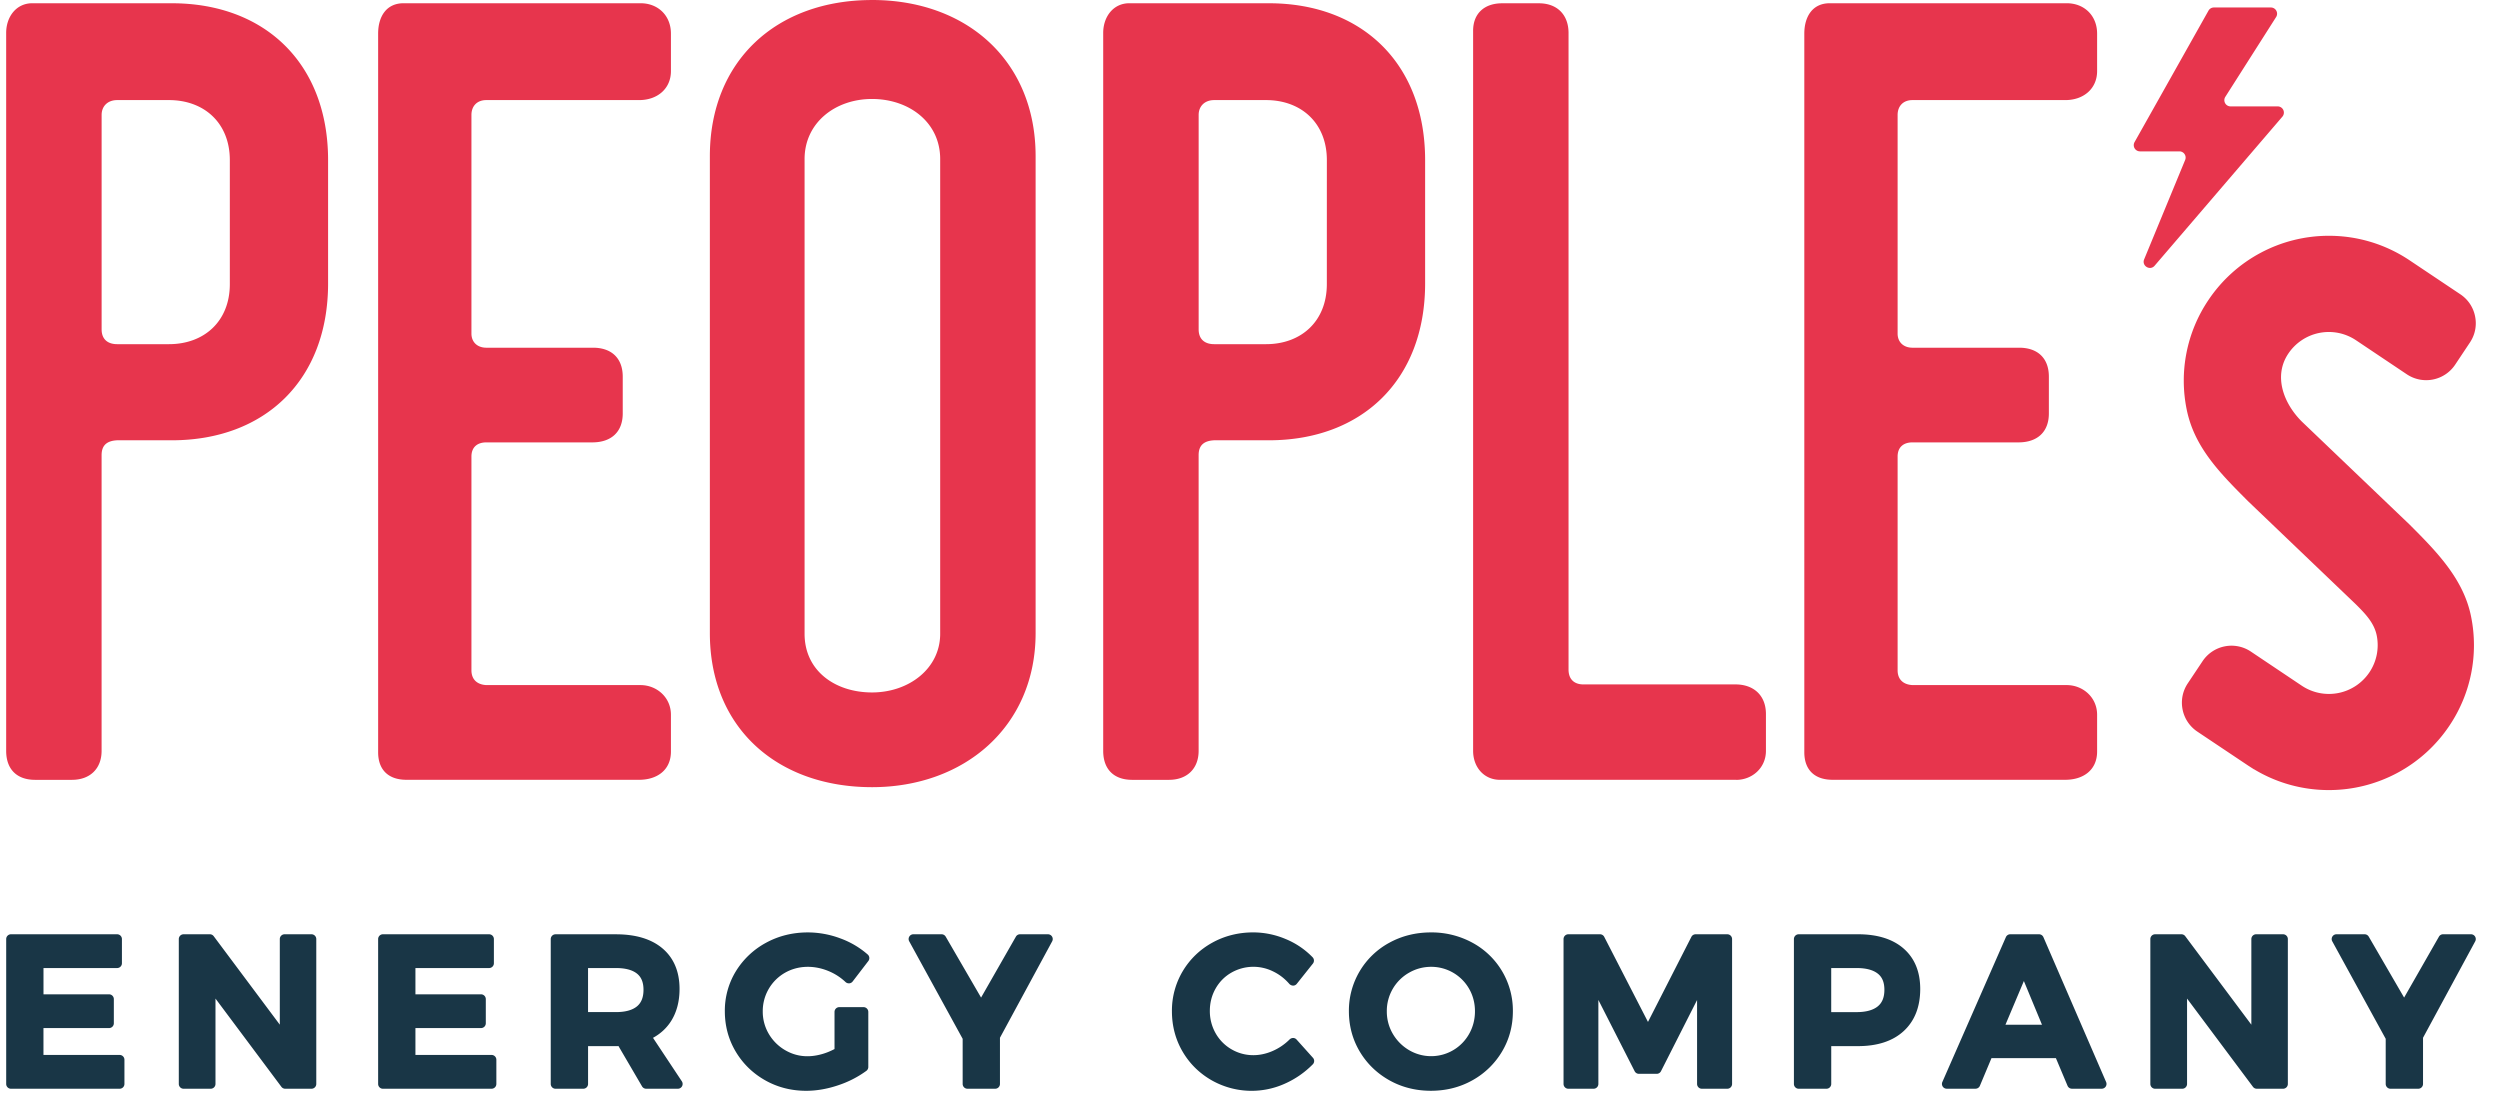 <svg height="1104" viewBox="0 0 108.912 48.334" width="2500" xmlns="http://www.w3.org/2000/svg"><g fill="#193646"><path d="M4.967 46.187H1.633V45.01h2.872a.21.21 0 0 0 .209-.21v-1.06a.21.21 0 0 0-.21-.208h-2.87v-1.15h3.224a.21.21 0 0 0 .21-.209v-1.06a.21.21 0 0 0-.21-.21H.21a.21.21 0 0 0-.209.21v6.343c0 .116.094.21.21.21h4.757a.21.21 0 0 0 .21-.21v-1.06a.21.21 0 0 0-.21-.21M13.368 40.903h-1.179a.21.21 0 0 0-.209.21v3.748l-2.894-3.874a.209.209 0 0 0-.168-.084h-1.15a.21.21 0 0 0-.21.21v6.343c0 .115.094.21.21.21h1.186a.21.21 0 0 0 .21-.21v-3.738l2.885 3.863a.21.21 0 0 0 .168.085h1.15a.21.21 0 0 0 .21-.21v-6.343a.21.21 0 0 0-.21-.21M21.251 46.187h-3.333V45.01h2.871a.21.21 0 0 0 .21-.21v-1.06a.21.21 0 0 0-.21-.208h-2.871v-1.15h3.225a.21.21 0 0 0 .21-.209v-1.06a.21.21 0 0 0-.21-.21h-4.65a.21.21 0 0 0-.208.21v6.343c0 .116.094.21.209.21h4.757a.21.21 0 0 0 .21-.21v-1.06a.21.21 0 0 0-.21-.21M25.475 42.382h1.223c.408 0 .718.082.92.244.191.153.285.384.285.707 0 .33-.094.568-.287.727-.202.166-.51.25-.918.25h-1.223zm2.844 3.055c.342-.187.614-.443.81-.763.233-.382.352-.845.352-1.377 0-.756-.25-1.352-.744-1.773-.484-.412-1.17-.62-2.039-.62h-2.646a.21.21 0 0 0-.21.209v6.343c0 .116.095.21.21.21h1.214a.21.21 0 0 0 .21-.21V45.8h1.222c.04 0 .078 0 .11-.002l1.032 1.765a.212.212 0 0 0 .181.103h1.387a.21.21 0 0 0 .174-.325zM36.512 41.08a4.068 4.068 0 0 0-1.413-.258c-.667 0-1.285.153-1.837.456a3.49 3.49 0 0 0-1.314 1.243 3.305 3.305 0 0 0-.484 1.754c0 .64.16 1.233.473 1.76.313.528.746.951 1.287 1.258.54.307 1.146.463 1.802.463.456 0 .927-.082 1.4-.242a4.47 4.47 0 0 0 1.236-.633.211.211 0 0 0 .083-.168v-2.41a.21.21 0 0 0-.209-.21h-1.06a.21.21 0 0 0-.21.21v1.625c-.17.09-.349.164-.533.217-.626.182-1.167.102-1.626-.166a1.98 1.98 0 0 1-.718-.713 1.916 1.916 0 0 1-.265-.99 1.931 1.931 0 0 1 .977-1.69c.546-.31 1.228-.343 1.876-.083.29.116.55.282.772.492.043.04.104.06.16.057a.21.21 0 0 0 .15-.081l.688-.897a.209.209 0 0 0-.027-.284 3.78 3.78 0 0 0-1.208-.71M45.61 40.903h-1.223a.208.208 0 0 0-.181.106l-1.524 2.666-1.548-2.667a.21.21 0 0 0-.181-.105H39.72a.208.208 0 0 0-.183.31l2.339 4.267v1.976c0 .115.094.21.21.21H43.3a.21.21 0 0 0 .209-.21v-2.022l2.286-4.222a.21.21 0 0 0-.185-.309M56.496 45.513a.208.208 0 0 0-.15-.07.23.23 0 0 0-.154.062 2.417 2.417 0 0 1-.747.509c-.638.278-1.282.227-1.8-.075a1.877 1.877 0 0 1-.694-.702 1.96 1.96 0 0 1-.253-.98c0-.354.085-.684.253-.98.168-.294.4-.529.693-.696a1.942 1.942 0 0 1 1.814-.056c.277.131.52.319.723.555a.252.252 0 0 0 .163.072.208.208 0 0 0 .16-.079l.707-.888a.21.21 0 0 0-.014-.275 3.495 3.495 0 0 0-1.184-.8 3.654 3.654 0 0 0-1.413-.289c-.655 0-1.26.153-1.8.453-.542.301-.975.72-1.289 1.245a3.377 3.377 0 0 0-.473 1.756c0 .64.156 1.231.464 1.76.307.528.735.951 1.272 1.259a3.543 3.543 0 0 0 3.207.15 3.979 3.979 0 0 0 1.224-.847.209.209 0 0 0 .007-.286zM64.305 44.275c0 .36-.087.694-.257.993a1.905 1.905 0 0 1-2.622.712 1.995 1.995 0 0 1-.715-.714 1.924 1.924 0 0 1-.265-.99 1.925 1.925 0 0 1 .973-1.69c.299-.172.626-.258.975-.258a1.909 1.909 0 0 1 1.654.96c.17.295.257.628.257.987m-.111-3.002a3.735 3.735 0 0 0-1.819-.451c-.66 0-1.272.152-1.817.451a3.377 3.377 0 0 0-1.772 3.002c0 .64.16 1.232.473 1.76.314.528.75.952 1.297 1.26.545.306 1.157.46 1.82.46s1.274-.154 1.819-.46a3.45 3.45 0 0 0 1.297-1.26c.314-.528.473-1.12.473-1.76a3.374 3.374 0 0 0-1.771-3.002M75.353 40.903h-1.387a.209.209 0 0 0-.186.114l-1.9 3.724-1.915-3.724a.208.208 0 0 0-.186-.114h-1.386a.21.21 0 0 0-.21.21v6.343c0 .115.094.21.21.21h1.105a.21.21 0 0 0 .21-.21v-3.678l1.588 3.12a.21.21 0 0 0 .187.115h.78a.21.21 0 0 0 .186-.115l1.58-3.116v3.674c0 .115.094.21.209.21h1.115a.21.21 0 0 0 .209-.21v-6.343a.21.21 0 0 0-.21-.21M79.902 42.382h1.114c.409 0 .72.082.926.245.194.153.288.384.288.706 0 .33-.095.567-.29.726-.205.167-.516.252-.924.252h-1.114zm3.168-.856c-.475-.413-1.145-.623-1.99-.623h-2.601a.21.21 0 0 0-.21.21v6.343c0 .116.095.21.21.21h1.214a.21.21 0 0 0 .21-.21V45.8h1.177c.848 0 1.52-.222 1.994-.658.481-.442.725-1.062.725-1.844 0-.755-.245-1.35-.729-1.771M89.13 44.864h-1.6l.807-1.914zm.062-3.835a.21.21 0 0 0-.192-.126h-1.26a.21.21 0 0 0-.191.126l-2.782 6.343a.21.21 0 0 0 .192.293h1.259a.21.21 0 0 0 .193-.128l.508-1.212h2.82l.51 1.212a.21.21 0 0 0 .192.128h1.305a.21.21 0 0 0 .192-.292zM99.684 40.903h-1.178a.21.21 0 0 0-.21.21v3.748l-2.894-3.874a.21.21 0 0 0-.167-.084h-1.151a.21.21 0 0 0-.21.21v6.343c0 .115.095.21.21.21h1.187a.21.21 0 0 0 .21-.21v-3.738l2.885 3.863a.21.21 0 0 0 .167.085h1.151a.21.21 0 0 0 .21-.21v-6.343a.21.21 0 0 0-.21-.21M108.092 41.005a.21.21 0 0 0-.18-.102h-1.223a.209.209 0 0 0-.181.106l-1.524 2.666-1.548-2.667a.21.21 0 0 0-.181-.105h-1.233a.209.209 0 0 0-.183.31l2.339 4.267v1.976c0 .115.094.21.21.21h1.214a.21.21 0 0 0 .21-.21v-2.022l2.285-4.222a.21.21 0 0 0-.005-.207"/></g><path d="M21.02 4.382c-.413 0-.65.271-.65.65v9.572c0 .376.262.619.65.619h4.674c.802 0 1.3.452 1.3 1.269V18.1c0 .817-.51 1.268-1.331 1.268H21.02c-.376 0-.65.194-.65.62v9.356c0 .412.258.629.65.65h6.754c.7 0 1.33.529 1.33 1.299v1.61c0 .812-.605 1.237-1.392 1.237h-10.19c-.762 0-1.237-.412-1.237-1.207V1.474c0-.746.358-1.332 1.114-1.332h10.375c.762 0 1.33.536 1.33 1.331v1.64c0 .77-.593 1.269-1.392 1.269zM83.459 4.382c-.414 0-.65.271-.65.65v9.572c0 .376.261.619.65.619h4.672c.803 0 1.3.452 1.3 1.269V18.1c0 .817-.51 1.268-1.33 1.268h-4.642c-.376 0-.65.194-.65.62v9.356c0 .412.258.629.65.65h6.754c.7 0 1.33.529 1.33 1.299v1.61c0 .812-.605 1.237-1.392 1.237h-10.19c-.762 0-1.237-.412-1.237-1.207V1.474c0-.746.359-1.332 1.114-1.332h10.375c.762 0 1.33.536 1.33 1.331v1.64c0 .77-.593 1.269-1.392 1.269zM40.892 27.748V6.963c0-1.616-1.37-2.63-2.984-2.63-1.617 0-2.953 1.047-2.953 2.63v20.785c0 1.622 1.337 2.568 2.953 2.568 1.613 0 2.984-1.045 2.984-2.568M37.908 0c4.149 0 7.162 2.663 7.162 6.839v20.877c0 4.089-3.113 6.747-7.162 6.747-4.145 0-7.1-2.592-7.1-6.747V6.84c0-4.176 2.912-6.839 7.1-6.839M9.792 12.438c0 1.637-1.134 2.63-2.662 2.63H4.86c-.412 0-.681-.213-.681-.65V5.032c0-.385.268-.65.68-.65H7.13c1.528 0 2.662.993 2.662 2.63zM7.254.142H1.145C.435.142 0 .741 0 1.442v31.43c0 .813.472 1.27 1.269 1.27h1.609c.799 0 1.3-.494 1.3-1.27V19.926c0-.462.268-.629.68-.65h2.396c4.054 0 6.84-2.616 6.84-6.87V7.013c0-4.253-2.786-6.87-6.84-6.87M57.82 12.438c0 1.637-1.133 2.63-2.66 2.63h-2.272c-.412 0-.68-.213-.68-.65V5.032c0-.385.267-.65.68-.65h2.271c1.528 0 2.662.993 2.662 2.63zM55.284.142H49.174c-.71 0-1.145.599-1.145 1.3v31.43c0 .813.472 1.27 1.27 1.27h1.608c.799 0 1.3-.494 1.3-1.27V19.926c0-.462.268-.629.68-.65h2.396c4.054 0 6.84-2.616 6.84-6.87V7.013c0-4.253-2.786-6.87-6.84-6.87M75.745 34.141H65.4c-.7 0-1.176-.553-1.176-1.27V1.35c0-.776.51-1.206 1.269-1.206h1.609c.812 0 1.3.512 1.3 1.3v27.87c0 .432.257.65.65.65h6.66c.775 0 1.332.461 1.332 1.3v1.609c0 .749-.606 1.27-1.3 1.27M101.683 34.59a6.322 6.322 0 0 1-3.27-.911l-.003.002-.248-.159-2.228-1.49a1.519 1.519 0 0 1-.649-.97c-.079-.4.002-.806.228-1.145l.647-.97a1.523 1.523 0 0 1 2.115-.42l2.226 1.492a2.136 2.136 0 0 0 3.284-2.196c-.111-.56-.519-.971-.908-1.36l-4.715-4.51c-1.245-1.244-2.369-2.377-2.7-4.04a6.31 6.31 0 0 1 .948-4.767 6.343 6.343 0 0 1 5.285-2.823c1.256 0 2.474.37 3.523 1.07l2.226 1.49c.339.226.569.57.648.97.08.4-.001.806-.228 1.144l-.646.97a1.525 1.525 0 0 1-2.114.421l-2.227-1.492a2.136 2.136 0 0 0-2.966.59c-.655.98-.206 2.17.59 2.966l4.716 4.508c1.17 1.17 2.37 2.378 2.7 4.04a6.312 6.312 0 0 1-.948 4.768 6.343 6.343 0 0 1-5.285 2.822zM99.448 4.658h-2.062a.272.272 0 0 1-.23-.418L99.38.746a.272.272 0 0 0-.23-.418h-2.493a.272.272 0 0 0-.238.139l-3.236 5.754a.272.272 0 0 0 .237.406h1.726c.194 0 .326.197.252.376l-1.795 4.35c-.118.286.257.516.458.28l5.594-6.526a.272.272 0 0 0-.206-.449" fill="#e7354d"/></svg>